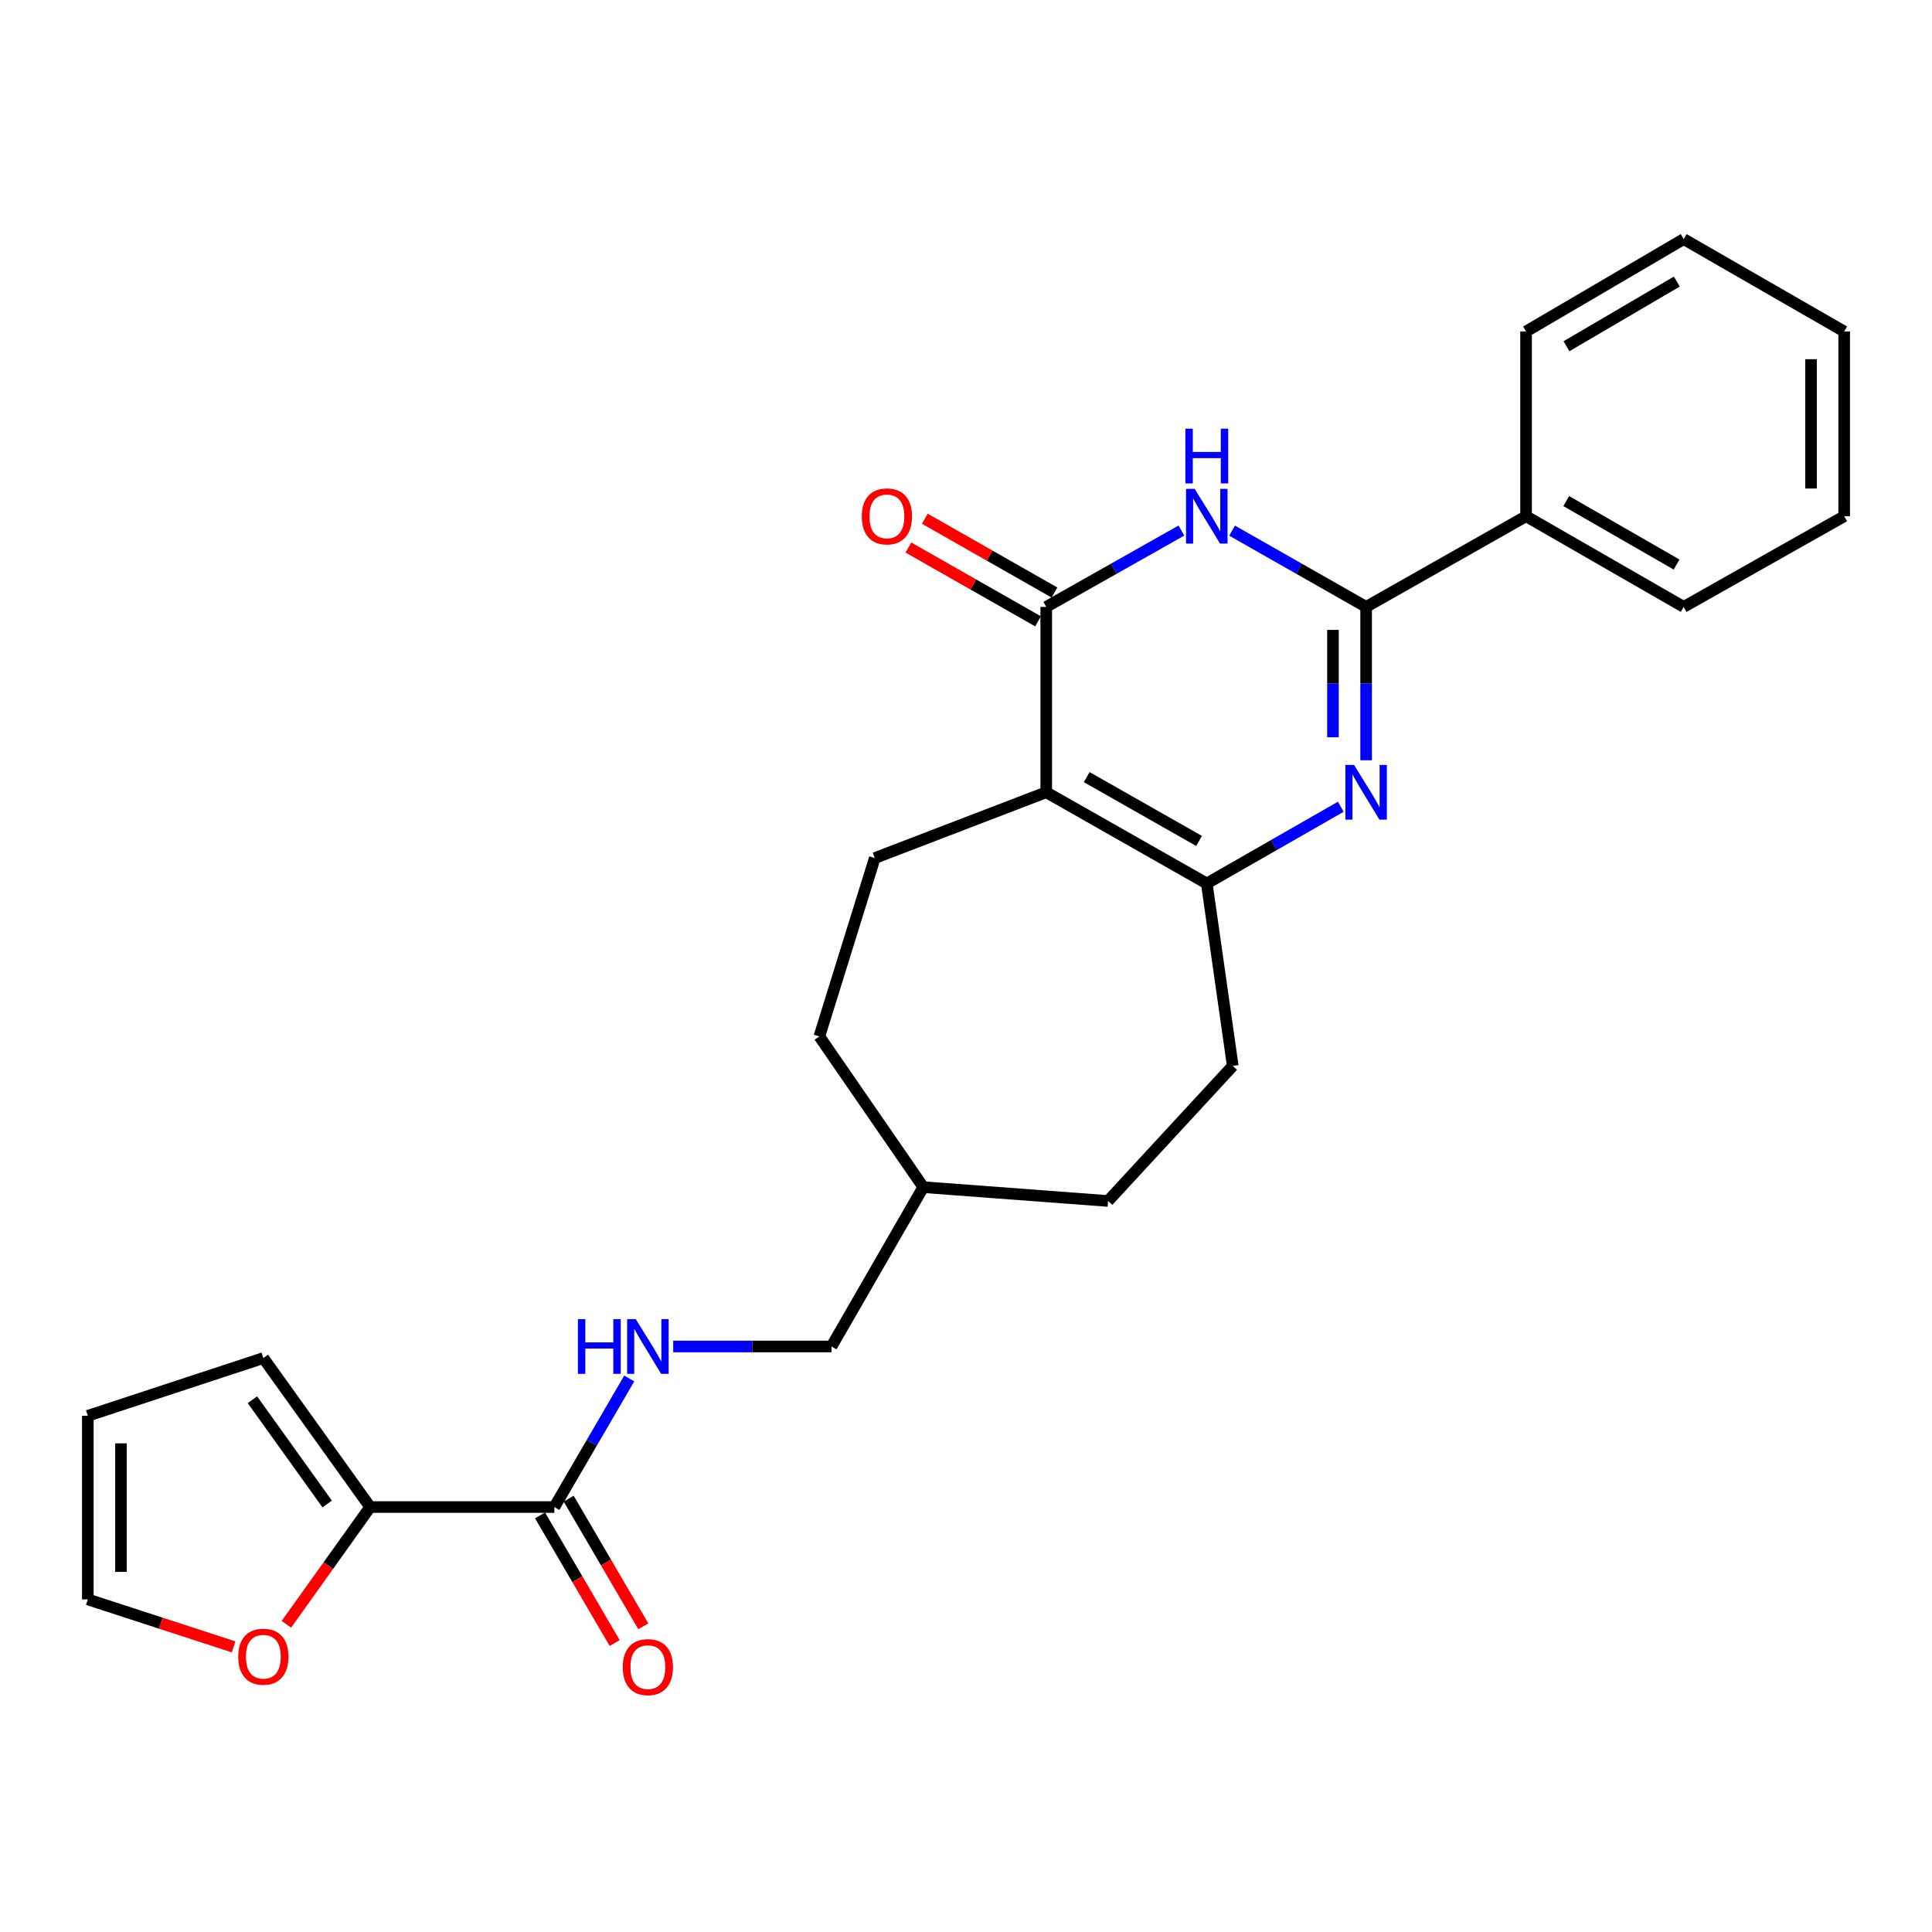 <?xml version='1.0' encoding='iso-8859-1'?>
<svg version='1.1' baseProfile='full'
              xmlns='http://www.w3.org/2000/svg'
                      xmlns:rdkit='http://www.rdkit.org/xml'
                      xmlns:xlink='http://www.w3.org/1999/xlink'
                  xml:space='preserve'
width='1000px' height='1000px' viewBox='0 0 1000 1000'>
<!-- END OF HEADER -->
<rect style='opacity:1.0;fill:#FFFFFF;stroke:none' width='1000' height='1000' x='0' y='0'> </rect>
<path class='bond-2' d='M 541.53,410.07 L 541.53,314.128' style='fill:none;fill-rule:evenodd;stroke:#000000;stroke-width:6px;stroke-linecap:butt;stroke-linejoin:miter;stroke-opacity:1' />
<path class='bond-4' d='M 541.53,410.07 L 624.627,457.283' style='fill:none;fill-rule:evenodd;stroke:#000000;stroke-width:6px;stroke-linecap:butt;stroke-linejoin:miter;stroke-opacity:1' />
<path class='bond-4' d='M 562.474,402.228 L 620.642,435.277' style='fill:none;fill-rule:evenodd;stroke:#000000;stroke-width:6px;stroke-linecap:butt;stroke-linejoin:miter;stroke-opacity:1' />
<path class='bond-7' d='M 541.53,410.07 L 452.787,444.133' style='fill:none;fill-rule:evenodd;stroke:#000000;stroke-width:6px;stroke-linecap:butt;stroke-linejoin:miter;stroke-opacity:1' />
<path class='bond-0' d='M 693.988,417.578 L 659.307,437.43' style='fill:none;fill-rule:evenodd;stroke:#0000FF;stroke-width:6px;stroke-linecap:butt;stroke-linejoin:miter;stroke-opacity:1' />
<path class='bond-0' d='M 659.307,437.43 L 624.627,457.283' style='fill:none;fill-rule:evenodd;stroke:#000000;stroke-width:6px;stroke-linecap:butt;stroke-linejoin:miter;stroke-opacity:1' />
<path class='bond-3' d='M 707.104,393.511 L 707.104,353.819' style='fill:none;fill-rule:evenodd;stroke:#0000FF;stroke-width:6px;stroke-linecap:butt;stroke-linejoin:miter;stroke-opacity:1' />
<path class='bond-3' d='M 707.104,353.819 L 707.104,314.128' style='fill:none;fill-rule:evenodd;stroke:#000000;stroke-width:6px;stroke-linecap:butt;stroke-linejoin:miter;stroke-opacity:1' />
<path class='bond-3' d='M 689.939,381.604 L 689.939,353.819' style='fill:none;fill-rule:evenodd;stroke:#0000FF;stroke-width:6px;stroke-linecap:butt;stroke-linejoin:miter;stroke-opacity:1' />
<path class='bond-3' d='M 689.939,353.819 L 689.939,326.035' style='fill:none;fill-rule:evenodd;stroke:#000000;stroke-width:6px;stroke-linecap:butt;stroke-linejoin:miter;stroke-opacity:1' />
<path class='bond-1' d='M 611.501,274.613 L 576.515,294.37' style='fill:none;fill-rule:evenodd;stroke:#0000FF;stroke-width:6px;stroke-linecap:butt;stroke-linejoin:miter;stroke-opacity:1' />
<path class='bond-1' d='M 576.515,294.37 L 541.53,314.128' style='fill:none;fill-rule:evenodd;stroke:#000000;stroke-width:6px;stroke-linecap:butt;stroke-linejoin:miter;stroke-opacity:1' />
<path class='bond-27' d='M 637.739,274.661 L 672.421,294.394' style='fill:none;fill-rule:evenodd;stroke:#0000FF;stroke-width:6px;stroke-linecap:butt;stroke-linejoin:miter;stroke-opacity:1' />
<path class='bond-27' d='M 672.421,294.394 L 707.104,314.128' style='fill:none;fill-rule:evenodd;stroke:#000000;stroke-width:6px;stroke-linecap:butt;stroke-linejoin:miter;stroke-opacity:1' />
<path class='bond-10' d='M 545.774,306.668 L 512.226,287.578' style='fill:none;fill-rule:evenodd;stroke:#000000;stroke-width:6px;stroke-linecap:butt;stroke-linejoin:miter;stroke-opacity:1' />
<path class='bond-10' d='M 512.226,287.578 L 478.678,268.489' style='fill:none;fill-rule:evenodd;stroke:#FF0000;stroke-width:6px;stroke-linecap:butt;stroke-linejoin:miter;stroke-opacity:1' />
<path class='bond-10' d='M 537.285,321.587 L 503.737,302.497' style='fill:none;fill-rule:evenodd;stroke:#000000;stroke-width:6px;stroke-linecap:butt;stroke-linejoin:miter;stroke-opacity:1' />
<path class='bond-10' d='M 503.737,302.497 L 470.189,283.407' style='fill:none;fill-rule:evenodd;stroke:#FF0000;stroke-width:6px;stroke-linecap:butt;stroke-linejoin:miter;stroke-opacity:1' />
<path class='bond-11' d='M 707.104,314.128 L 789.886,267.201' style='fill:none;fill-rule:evenodd;stroke:#000000;stroke-width:6px;stroke-linecap:butt;stroke-linejoin:miter;stroke-opacity:1' />
<path class='bond-12' d='M 624.627,457.283 L 638.072,551.718' style='fill:none;fill-rule:evenodd;stroke:#000000;stroke-width:6px;stroke-linecap:butt;stroke-linejoin:miter;stroke-opacity:1' />
<path class='bond-5' d='M 286.936,780.04 L 306.314,746.774' style='fill:none;fill-rule:evenodd;stroke:#000000;stroke-width:6px;stroke-linecap:butt;stroke-linejoin:miter;stroke-opacity:1' />
<path class='bond-5' d='M 306.314,746.774 L 325.692,713.507' style='fill:none;fill-rule:evenodd;stroke:#0000FF;stroke-width:6px;stroke-linecap:butt;stroke-linejoin:miter;stroke-opacity:1' />
<path class='bond-6' d='M 286.936,780.04 L 191.595,780.04' style='fill:none;fill-rule:evenodd;stroke:#000000;stroke-width:6px;stroke-linecap:butt;stroke-linejoin:miter;stroke-opacity:1' />
<path class='bond-14' d='M 279.527,784.372 L 298.842,817.405' style='fill:none;fill-rule:evenodd;stroke:#000000;stroke-width:6px;stroke-linecap:butt;stroke-linejoin:miter;stroke-opacity:1' />
<path class='bond-14' d='M 298.842,817.405 L 318.157,850.437' style='fill:none;fill-rule:evenodd;stroke:#FF0000;stroke-width:6px;stroke-linecap:butt;stroke-linejoin:miter;stroke-opacity:1' />
<path class='bond-14' d='M 294.345,775.708 L 313.66,808.74' style='fill:none;fill-rule:evenodd;stroke:#000000;stroke-width:6px;stroke-linecap:butt;stroke-linejoin:miter;stroke-opacity:1' />
<path class='bond-14' d='M 313.66,808.74 L 332.975,841.773' style='fill:none;fill-rule:evenodd;stroke:#FF0000;stroke-width:6px;stroke-linecap:butt;stroke-linejoin:miter;stroke-opacity:1' />
<path class='bond-9' d='M 191.595,780.04 L 169.915,810.384' style='fill:none;fill-rule:evenodd;stroke:#000000;stroke-width:6px;stroke-linecap:butt;stroke-linejoin:miter;stroke-opacity:1' />
<path class='bond-9' d='M 169.915,810.384 L 148.235,840.727' style='fill:none;fill-rule:evenodd;stroke:#FF0000;stroke-width:6px;stroke-linecap:butt;stroke-linejoin:miter;stroke-opacity:1' />
<path class='bond-13' d='M 191.595,780.04 L 136.305,702.931' style='fill:none;fill-rule:evenodd;stroke:#000000;stroke-width:6px;stroke-linecap:butt;stroke-linejoin:miter;stroke-opacity:1' />
<path class='bond-13' d='M 169.352,778.476 L 130.649,724.5' style='fill:none;fill-rule:evenodd;stroke:#000000;stroke-width:6px;stroke-linecap:butt;stroke-linejoin:miter;stroke-opacity:1' />
<path class='bond-18' d='M 452.787,444.133 L 424.093,536.461' style='fill:none;fill-rule:evenodd;stroke:#000000;stroke-width:6px;stroke-linecap:butt;stroke-linejoin:miter;stroke-opacity:1' />
<path class='bond-8' d='M 348.457,696.943 L 389.412,696.943' style='fill:none;fill-rule:evenodd;stroke:#0000FF;stroke-width:6px;stroke-linecap:butt;stroke-linejoin:miter;stroke-opacity:1' />
<path class='bond-8' d='M 389.412,696.943 L 430.368,696.943' style='fill:none;fill-rule:evenodd;stroke:#000000;stroke-width:6px;stroke-linecap:butt;stroke-linejoin:miter;stroke-opacity:1' />
<path class='bond-15' d='M 120.916,852.416 L 83.185,840.135' style='fill:none;fill-rule:evenodd;stroke:#FF0000;stroke-width:6px;stroke-linecap:butt;stroke-linejoin:miter;stroke-opacity:1' />
<path class='bond-15' d='M 83.185,840.135 L 45.455,827.854' style='fill:none;fill-rule:evenodd;stroke:#000000;stroke-width:6px;stroke-linecap:butt;stroke-linejoin:miter;stroke-opacity:1' />
<path class='bond-21' d='M 789.886,267.201 L 871.477,314.128' style='fill:none;fill-rule:evenodd;stroke:#000000;stroke-width:6px;stroke-linecap:butt;stroke-linejoin:miter;stroke-opacity:1' />
<path class='bond-21' d='M 810.683,259.36 L 867.796,292.209' style='fill:none;fill-rule:evenodd;stroke:#000000;stroke-width:6px;stroke-linecap:butt;stroke-linejoin:miter;stroke-opacity:1' />
<path class='bond-22' d='M 789.886,267.201 L 789.886,171.573' style='fill:none;fill-rule:evenodd;stroke:#000000;stroke-width:6px;stroke-linecap:butt;stroke-linejoin:miter;stroke-opacity:1' />
<path class='bond-19' d='M 638.072,551.718 L 573.523,621.627' style='fill:none;fill-rule:evenodd;stroke:#000000;stroke-width:6px;stroke-linecap:butt;stroke-linejoin:miter;stroke-opacity:1' />
<path class='bond-16' d='M 136.305,702.931 L 45.455,732.817' style='fill:none;fill-rule:evenodd;stroke:#000000;stroke-width:6px;stroke-linecap:butt;stroke-linejoin:miter;stroke-opacity:1' />
<path class='bond-29' d='M 45.455,827.854 L 45.455,732.817' style='fill:none;fill-rule:evenodd;stroke:#000000;stroke-width:6px;stroke-linecap:butt;stroke-linejoin:miter;stroke-opacity:1' />
<path class='bond-29' d='M 62.619,813.598 L 62.619,747.073' style='fill:none;fill-rule:evenodd;stroke:#000000;stroke-width:6px;stroke-linecap:butt;stroke-linejoin:miter;stroke-opacity:1' />
<path class='bond-17' d='M 430.368,696.943 L 477.895,614.466' style='fill:none;fill-rule:evenodd;stroke:#000000;stroke-width:6px;stroke-linecap:butt;stroke-linejoin:miter;stroke-opacity:1' />
<path class='bond-20' d='M 424.093,536.461 L 477.895,614.466' style='fill:none;fill-rule:evenodd;stroke:#000000;stroke-width:6px;stroke-linecap:butt;stroke-linejoin:miter;stroke-opacity:1' />
<path class='bond-26' d='M 573.523,621.627 L 477.895,614.466' style='fill:none;fill-rule:evenodd;stroke:#000000;stroke-width:6px;stroke-linecap:butt;stroke-linejoin:miter;stroke-opacity:1' />
<path class='bond-24' d='M 871.477,314.128 L 954.545,267.201' style='fill:none;fill-rule:evenodd;stroke:#000000;stroke-width:6px;stroke-linecap:butt;stroke-linejoin:miter;stroke-opacity:1' />
<path class='bond-23' d='M 789.886,171.573 L 871.477,123.759' style='fill:none;fill-rule:evenodd;stroke:#000000;stroke-width:6px;stroke-linecap:butt;stroke-linejoin:miter;stroke-opacity:1' />
<path class='bond-23' d='M 810.804,179.21 L 867.917,145.741' style='fill:none;fill-rule:evenodd;stroke:#000000;stroke-width:6px;stroke-linecap:butt;stroke-linejoin:miter;stroke-opacity:1' />
<path class='bond-25' d='M 871.477,123.759 L 954.545,171.573' style='fill:none;fill-rule:evenodd;stroke:#000000;stroke-width:6px;stroke-linecap:butt;stroke-linejoin:miter;stroke-opacity:1' />
<path class='bond-28' d='M 954.545,267.201 L 954.545,171.573' style='fill:none;fill-rule:evenodd;stroke:#000000;stroke-width:6px;stroke-linecap:butt;stroke-linejoin:miter;stroke-opacity:1' />
<path class='bond-28' d='M 937.381,252.857 L 937.381,185.917' style='fill:none;fill-rule:evenodd;stroke:#000000;stroke-width:6px;stroke-linecap:butt;stroke-linejoin:miter;stroke-opacity:1' />
<path  class='atom-1' d='M 700.844 395.91
L 710.124 410.91
Q 711.044 412.39, 712.524 415.07
Q 714.004 417.75, 714.084 417.91
L 714.084 395.91
L 717.844 395.91
L 717.844 424.23
L 713.964 424.23
L 704.004 407.83
Q 702.844 405.91, 701.604 403.71
Q 700.404 401.51, 700.044 400.83
L 700.044 424.23
L 696.364 424.23
L 696.364 395.91
L 700.844 395.91
' fill='#0000FF'/>
<path  class='atom-2' d='M 618.367 253.041
L 627.647 268.041
Q 628.567 269.521, 630.047 272.201
Q 631.527 274.881, 631.607 275.041
L 631.607 253.041
L 635.367 253.041
L 635.367 281.361
L 631.487 281.361
L 621.527 264.961
Q 620.367 263.041, 619.127 260.841
Q 617.927 258.641, 617.567 257.961
L 617.567 281.361
L 613.887 281.361
L 613.887 253.041
L 618.367 253.041
' fill='#0000FF'/>
<path  class='atom-2' d='M 613.547 221.889
L 617.387 221.889
L 617.387 233.929
L 631.867 233.929
L 631.867 221.889
L 635.707 221.889
L 635.707 250.209
L 631.867 250.209
L 631.867 237.129
L 617.387 237.129
L 617.387 250.209
L 613.547 250.209
L 613.547 221.889
' fill='#0000FF'/>
<path  class='atom-9' d='M 299.121 682.783
L 302.961 682.783
L 302.961 694.823
L 317.441 694.823
L 317.441 682.783
L 321.281 682.783
L 321.281 711.103
L 317.441 711.103
L 317.441 698.023
L 302.961 698.023
L 302.961 711.103
L 299.121 711.103
L 299.121 682.783
' fill='#0000FF'/>
<path  class='atom-9' d='M 329.081 682.783
L 338.361 697.783
Q 339.281 699.263, 340.761 701.943
Q 342.241 704.623, 342.321 704.783
L 342.321 682.783
L 346.081 682.783
L 346.081 711.103
L 342.201 711.103
L 332.241 694.703
Q 331.081 692.783, 329.841 690.583
Q 328.641 688.383, 328.281 687.703
L 328.281 711.103
L 324.601 711.103
L 324.601 682.783
L 329.081 682.783
' fill='#0000FF'/>
<path  class='atom-10' d='M 123.305 857.505
Q 123.305 850.705, 126.665 846.905
Q 130.025 843.105, 136.305 843.105
Q 142.585 843.105, 145.945 846.905
Q 149.305 850.705, 149.305 857.505
Q 149.305 864.385, 145.905 868.305
Q 142.505 872.185, 136.305 872.185
Q 130.065 872.185, 126.665 868.305
Q 123.305 864.425, 123.305 857.505
M 136.305 868.985
Q 140.625 868.985, 142.945 866.105
Q 145.305 863.185, 145.305 857.505
Q 145.305 851.945, 142.945 849.145
Q 140.625 846.305, 136.305 846.305
Q 131.985 846.305, 129.625 849.105
Q 127.305 851.905, 127.305 857.505
Q 127.305 863.225, 129.625 866.105
Q 131.985 868.985, 136.305 868.985
' fill='#FF0000'/>
<path  class='atom-11' d='M 446.062 267.281
Q 446.062 260.481, 449.422 256.681
Q 452.782 252.881, 459.062 252.881
Q 465.342 252.881, 468.702 256.681
Q 472.062 260.481, 472.062 267.281
Q 472.062 274.161, 468.662 278.081
Q 465.262 281.961, 459.062 281.961
Q 452.822 281.961, 449.422 278.081
Q 446.062 274.201, 446.062 267.281
M 459.062 278.761
Q 463.382 278.761, 465.702 275.881
Q 468.062 272.961, 468.062 267.281
Q 468.062 261.721, 465.702 258.921
Q 463.382 256.081, 459.062 256.081
Q 454.742 256.081, 452.382 258.881
Q 450.062 261.681, 450.062 267.281
Q 450.062 273.001, 452.382 275.881
Q 454.742 278.761, 459.062 278.761
' fill='#FF0000'/>
<path  class='atom-15' d='M 322.341 862.902
Q 322.341 856.102, 325.701 852.302
Q 329.061 848.502, 335.341 848.502
Q 341.621 848.502, 344.981 852.302
Q 348.341 856.102, 348.341 862.902
Q 348.341 869.782, 344.941 873.702
Q 341.541 877.582, 335.341 877.582
Q 329.101 877.582, 325.701 873.702
Q 322.341 869.822, 322.341 862.902
M 335.341 874.382
Q 339.661 874.382, 341.981 871.502
Q 344.341 868.582, 344.341 862.902
Q 344.341 857.342, 341.981 854.542
Q 339.661 851.702, 335.341 851.702
Q 331.021 851.702, 328.661 854.502
Q 326.341 857.302, 326.341 862.902
Q 326.341 868.622, 328.661 871.502
Q 331.021 874.382, 335.341 874.382
' fill='#FF0000'/>
</svg>
